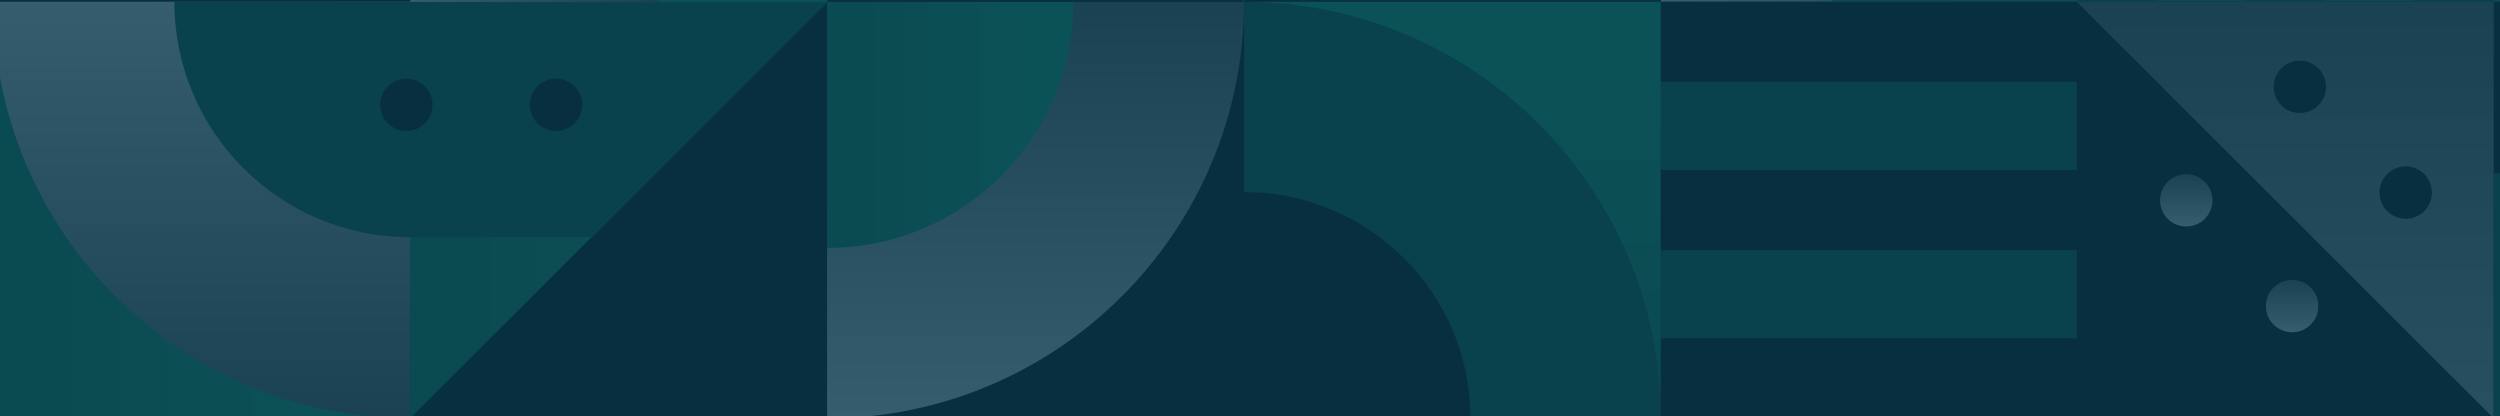 <svg width="1400" height="233" viewBox="0 0 1400 233" fill="none" xmlns="http://www.w3.org/2000/svg">
<rect x="0" y="0" width="1400" height="233" fill="#333333" stroke="none"/>
<g clip-path="url(#clip0_243_7099)">
<rect y="-699" width="1400" height="1167" fill="#09394E"/>
<g opacity="0.18">
<path d="M930.056 1.002L930.056 234.335L696.639 234.335L696.639 1.002L930.056 1.002Z" fill="url(#paint0_linear_243_7099)"/>
<path d="M930.056 234.335C930.056 105.554 825.466 1.002 696.639 1.002L696.639 234.335L930.056 234.335Z" fill="#0C6741"/>
<path d="M823.487 234.335C823.487 164.354 766.645 107.551 696.658 107.551L696.658 234.335L823.487 234.335Z" fill="black"/>
<path d="M229.833 234.336L229.833 1.002L-3.584 1.002L-3.584 234.336L229.833 234.336Z" fill="url(#paint1_linear_243_7099)"/>
<path d="M229.833 1.002L229.833 234.336C101.006 234.336 -3.584 129.784 -3.584 1.002L229.833 1.002Z" fill="url(#paint2_linear_243_7099)"/>
<path d="M229.833 1.002L229.833 138.314C154.019 138.314 92.472 76.789 92.472 1.002L229.833 1.002Z" fill="url(#paint3_linear_243_7099)"/>
<path d="M1163.47 -232.331L1163.47 1.002L930.056 1.002L930.056 -232.331L1163.47 -232.331Z" fill="url(#paint4_linear_243_7099)"/>
<path d="M1163.47 1.002L1163.47 -232.331C1034.65 -232.331 930.056 -127.779 930.056 1.002L1163.47 1.002Z" fill="url(#paint5_linear_243_7099)"/>
<path d="M1163.47 1.002L1163.47 -136.31C1087.66 -136.31 1026.11 -74.784 1026.11 1.002L1163.47 1.002Z" fill="url(#paint6_linear_243_7099)"/>
<path d="M229.833 1.007L229.833 -232.327L-3.584 -232.327L-3.584 1.007L229.833 1.007Z" fill="#0C6741"/>
<path d="M229.833 1.007L229.833 -43.886L-3.584 -43.886L-3.584 1.007L229.833 1.007Z" fill="black"/>
<path d="M1163.47 1.002L1163.47 234.335L930.056 234.335L930.056 1.002L1163.47 1.002Z" fill="#0C6741"/>
<path d="M1163.47 189.442L1163.47 234.335L930.056 234.335L930.056 189.442L1163.47 189.442Z" fill="black"/>
<path d="M1163.47 95.213L1163.47 140.106L930.056 140.106L930.056 95.213L1163.47 95.213Z" fill="black"/>
<path d="M1163.47 1.002L1163.47 45.895L930.056 45.895L930.056 1.002L1163.47 1.002Z" fill="black"/>
<path d="M930.056 -232.331L930.056 1.002L696.639 1.002L696.639 -232.331L930.056 -232.331Z" fill="url(#paint7_linear_243_7099)"/>
<path d="M930.056 1.002L930.056 -232.331C801.228 -232.331 696.639 -127.779 696.639 1.002L930.056 1.002Z" fill="black"/>
<path d="M229.666 1.002H-3.834V234.252H229.666V1.002Z" fill="url(#paint8_linear_243_7099)"/>
<path d="M463.166 1.002H229.666V234.252H463.166V1.002Z" fill="black"/>
<path d="M696.666 1.002H463.166V234.252H696.666V1.002Z" fill="black"/>
<path d="M463.166 467.502H696.666V234.252L463.166 1.002V467.502Z" fill="black"/>
<path d="M229.666 234.252V1.002H463.166L229.666 234.252Z" fill="url(#paint9_linear_243_7099)"/>
<path d="M229.666 234.252C100.793 234.252 -3.834 129.738 -3.834 1.002L229.666 1.002L229.666 234.252Z" fill="url(#paint10_linear_243_7099)"/>
<path d="M229.666 132.873C156.814 132.873 97.654 73.776 97.654 1.002L229.666 1.002L229.666 132.873Z" fill="#0C6741"/>
<path d="M463.166 1.002H696.666C696.666 129.738 592.039 234.252 463.166 234.252V1.002Z" fill="url(#paint11_linear_243_7099)"/>
<path d="M463.166 1.002H601.155C601.155 77.079 539.324 138.844 463.166 138.844V1.002Z" fill="url(#paint12_linear_243_7099)"/>
<path d="M229.666 132.872H331.64L463.409 1.245H229.666V132.872Z" fill="#0C6741"/>
<path d="M227.555 73.366C235.664 73.366 242.238 66.8 242.238 58.7C242.238 50.599 235.664 44.033 227.555 44.033C219.446 44.033 212.873 50.599 212.873 58.7C212.873 66.8 219.446 73.366 227.555 73.366Z" fill="black"/>
<path d="M311.391 73.366C303.303 73.366 296.708 66.779 296.708 58.7C296.708 50.62 303.303 44.033 311.391 44.033C319.479 44.033 326.073 50.62 326.073 58.7C326.073 66.779 319.479 73.366 311.391 73.366Z" fill="black"/>
<path d="M1630.3 -232.331L1630.3 1.002L1396.89 1.002L1396.89 -232.331L1630.3 -232.331Z" fill="url(#paint13_linear_243_7099)"/>
<path d="M1396.89 -232.331L1396.89 1.002L1163.47 1.002L1163.47 -232.331L1396.89 -232.331Z" fill="url(#paint14_linear_243_7099)"/>
<path d="M1396.89 -232.331L1396.89 1.002L1351.98 1.002L1351.98 -232.331L1396.89 -232.331Z" fill="#0C6741"/>
<path d="M1302.62 -232.331L1302.62 1.002L1257.72 1.002L1257.72 -232.331L1302.62 -232.331Z" fill="#0C6741"/>
<path d="M1208.38 -232.331L1208.38 1.002L1163.47 1.002L1163.47 -232.331L1208.38 -232.331Z" fill="#0C6741"/>
<path d="M1396.89 -232.331C1396.89 -103.549 1501.48 1.003 1630.3 1.003L1630.3 -232.331L1396.89 -232.331Z" fill="url(#paint15_linear_243_7099)"/>
<path d="M463.249 1.005L463.249 -232.328L229.832 -232.328L229.832 1.005L463.249 1.005Z" fill="#0C6741"/>
<path d="M463.249 1.005L229.832 1.005L229.832 -232.328C358.659 -232.328 463.249 -127.776 463.249 1.005Z" fill="url(#paint16_linear_243_7099)"/>
<path d="M368.799 1.005L229.832 1.005L229.832 -137.912C306.523 -137.912 368.799 -75.659 368.799 1.005V1.005Z" fill="url(#paint17_linear_243_7099)"/>
<path d="M696.665 1.005L696.665 -232.328L463.248 -232.328L463.248 1.005L696.665 1.005Z" fill="black"/>
<path d="M696.665 1.005L229.832 -465.662L229.832 -698.995L696.665 -232.328L696.665 1.005Z" fill="url(#paint18_linear_243_7099)"/>
<path d="M1863.5 234.252L1863.5 467.502L1396.5 467.502L1396.5 1.002L1863.5 1.002L1863.5 234.252Z" fill="url(#paint19_linear_243_7099)"/>
<path d="M1163 1.002L1396.5 1.002L1396.5 234.252L1163 234.252L1163 1.002Z" fill="black"/>
<path d="M1163 1.002L1630 467.502L1863.5 467.502L1396.5 1.002L1163 1.002Z" fill="url(#paint20_linear_243_7099)"/>
<path d="M1336.82 118.225C1342.53 123.935 1351.85 123.935 1357.59 118.225C1363.3 112.515 1363.3 103.203 1357.59 97.475C1351.87 91.746 1342.55 91.765 1336.82 97.475C1331.1 103.185 1331.1 112.496 1336.82 118.225Z" fill="black"/>
<path d="M1277.53 59.017C1283.24 64.727 1292.56 64.727 1298.3 59.017C1304.01 53.307 1304.01 43.995 1298.3 38.267C1292.58 32.557 1283.26 32.557 1277.54 38.267C1271.83 43.977 1271.83 53.288 1277.54 58.998L1277.53 59.017Z" fill="black"/>
<path d="M1273.19 181.78C1278.91 187.49 1288.23 187.49 1293.96 181.78C1299.68 176.07 1299.68 166.759 1293.96 161.031C1288.25 155.321 1278.93 155.321 1273.19 161.031C1267.48 166.74 1267.48 176.052 1273.19 181.78Z" fill="url(#paint21_linear_243_7099)"/>
<path d="M1213.92 122.554C1219.64 128.264 1228.96 128.264 1234.69 122.554C1240.41 116.844 1240.41 107.533 1234.69 101.804C1228.98 96.094 1219.65 96.094 1213.94 101.804C1208.22 107.514 1208.22 116.825 1213.94 122.535L1213.92 122.554Z" fill="url(#paint22_linear_243_7099)"/>
<path d="M1396.5 1.002L1630 1.002L1630 234.252L1396.5 234.252L1396.5 1.002Z" fill="#0C6741"/>
<path d="M1396.5 234.271L1630 234.271C1630 105.536 1525.37 1.021 1396.5 1.021L1396.5 234.271Z" fill="black"/>
<path d="M1396.5 96.99L1396.5 234.253L1533.91 234.253C1533.91 158.437 1472.4 96.99 1396.5 96.99Z" fill="#0C6741"/>
</g>
</g>
<defs>
<linearGradient id="paint0_linear_243_7099" x1="861.281" y1="27.549" x2="861.281" y2="234.335" gradientUnits="userSpaceOnUse">
<stop stop-color="#17C37B"/>
<stop offset="1" stop-color="#12935D"/>
</linearGradient>
<linearGradient id="paint1_linear_243_7099" x1="161.058" y1="207.789" x2="161.058" y2="1.002" gradientUnits="userSpaceOnUse">
<stop stop-color="#17C37B"/>
<stop offset="1" stop-color="#12935D"/>
</linearGradient>
<linearGradient id="paint2_linear_243_7099" x1="229.833" y1="117.669" x2="-3.584" y2="117.669" gradientUnits="userSpaceOnUse">
<stop stop-color="#686868"/>
<stop offset="1" stop-color="white"/>
</linearGradient>
<linearGradient id="paint3_linear_243_7099" x1="189.361" y1="122.692" x2="189.361" y2="1.002" gradientUnits="userSpaceOnUse">
<stop stop-color="#17C37B"/>
<stop offset="1" stop-color="#12935D"/>
</linearGradient>
<linearGradient id="paint4_linear_243_7099" x1="1094.7" y1="-205.784" x2="1094.7" y2="1.002" gradientUnits="userSpaceOnUse">
<stop stop-color="#17C37B"/>
<stop offset="1" stop-color="#12935D"/>
</linearGradient>
<linearGradient id="paint5_linear_243_7099" x1="1163.47" y1="-115.664" x2="930.056" y2="-115.664" gradientUnits="userSpaceOnUse">
<stop stop-color="#686868"/>
<stop offset="1" stop-color="white"/>
</linearGradient>
<linearGradient id="paint6_linear_243_7099" x1="1123" y1="-120.687" x2="1123" y2="1.002" gradientUnits="userSpaceOnUse">
<stop stop-color="#17C37B"/>
<stop offset="1" stop-color="#12935D"/>
</linearGradient>
<linearGradient id="paint7_linear_243_7099" x1="861.281" y1="-205.784" x2="861.281" y2="1.002" gradientUnits="userSpaceOnUse">
<stop stop-color="#17C37B"/>
<stop offset="1" stop-color="#12935D"/>
</linearGradient>
<linearGradient id="paint8_linear_243_7099" x1="203.1" y1="69.728" x2="-3.834" y2="69.728" gradientUnits="userSpaceOnUse">
<stop stop-color="#17C37B"/>
<stop offset="1" stop-color="#12935D"/>
</linearGradient>
<linearGradient id="paint9_linear_243_7099" x1="436.6" y1="69.728" x2="229.666" y2="69.728" gradientUnits="userSpaceOnUse">
<stop stop-color="#17C37B"/>
<stop offset="1" stop-color="#12935D"/>
</linearGradient>
<linearGradient id="paint10_linear_243_7099" x1="112.916" y1="234.252" x2="112.916" y2="1.002" gradientUnits="userSpaceOnUse">
<stop stop-color="#686868"/>
<stop offset="1" stop-color="white"/>
</linearGradient>
<linearGradient id="paint11_linear_243_7099" x1="579.916" y1="1.002" x2="579.916" y2="234.252" gradientUnits="userSpaceOnUse">
<stop stop-color="#686868"/>
<stop offset="1" stop-color="white"/>
</linearGradient>
<linearGradient id="paint12_linear_243_7099" x1="585.456" y1="41.616" x2="463.166" y2="41.616" gradientUnits="userSpaceOnUse">
<stop stop-color="#17C37B"/>
<stop offset="1" stop-color="#12935D"/>
</linearGradient>
<linearGradient id="paint13_linear_243_7099" x1="1561.53" y1="-205.784" x2="1561.53" y2="1.002" gradientUnits="userSpaceOnUse">
<stop stop-color="#17C37B"/>
<stop offset="1" stop-color="#12935D"/>
</linearGradient>
<linearGradient id="paint14_linear_243_7099" x1="1328.11" y1="-205.784" x2="1328.11" y2="1.002" gradientUnits="userSpaceOnUse">
<stop stop-color="#17C37B"/>
<stop offset="1" stop-color="#12935D"/>
</linearGradient>
<linearGradient id="paint15_linear_243_7099" x1="1396.89" y1="-115.664" x2="1630.3" y2="-115.664" gradientUnits="userSpaceOnUse">
<stop stop-color="#686868"/>
<stop offset="1" stop-color="white"/>
</linearGradient>
<linearGradient id="paint16_linear_243_7099" x1="394.474" y1="-25.542" x2="394.474" y2="-232.328" gradientUnits="userSpaceOnUse">
<stop stop-color="#17C37B"/>
<stop offset="1" stop-color="#12935D"/>
</linearGradient>
<linearGradient id="paint17_linear_243_7099" x1="368.799" y1="-68.454" x2="229.832" y2="-68.454" gradientUnits="userSpaceOnUse">
<stop stop-color="#686868"/>
<stop offset="1" stop-color="white"/>
</linearGradient>
<linearGradient id="paint18_linear_243_7099" x1="696.665" y1="-348.995" x2="229.832" y2="-348.995" gradientUnits="userSpaceOnUse">
<stop stop-color="#686868"/>
<stop offset="1" stop-color="white"/>
</linearGradient>
<linearGradient id="paint19_linear_243_7099" x1="1630" y1="1.002" x2="1630" y2="467.502" gradientUnits="userSpaceOnUse">
<stop stop-color="#686868"/>
<stop offset="1" stop-color="white"/>
</linearGradient>
<linearGradient id="paint20_linear_243_7099" x1="1513.25" y1="1.002" x2="1513.25" y2="467.502" gradientUnits="userSpaceOnUse">
<stop stop-color="#686868"/>
<stop offset="1" stop-color="white"/>
</linearGradient>
<linearGradient id="paint21_linear_243_7099" x1="1283.58" y1="156.748" x2="1283.58" y2="186.063" gradientUnits="userSpaceOnUse">
<stop stop-color="#686868"/>
<stop offset="1" stop-color="white"/>
</linearGradient>
<linearGradient id="paint22_linear_243_7099" x1="1224.32" y1="97.522" x2="1224.32" y2="126.836" gradientUnits="userSpaceOnUse">
<stop stop-color="#686868"/>
<stop offset="1" stop-color="white"/>
</linearGradient>
<clipPath id="clip0_243_7099">
<rect width="1400" height="233" fill="white"/>
</clipPath>
</defs>
</svg>

